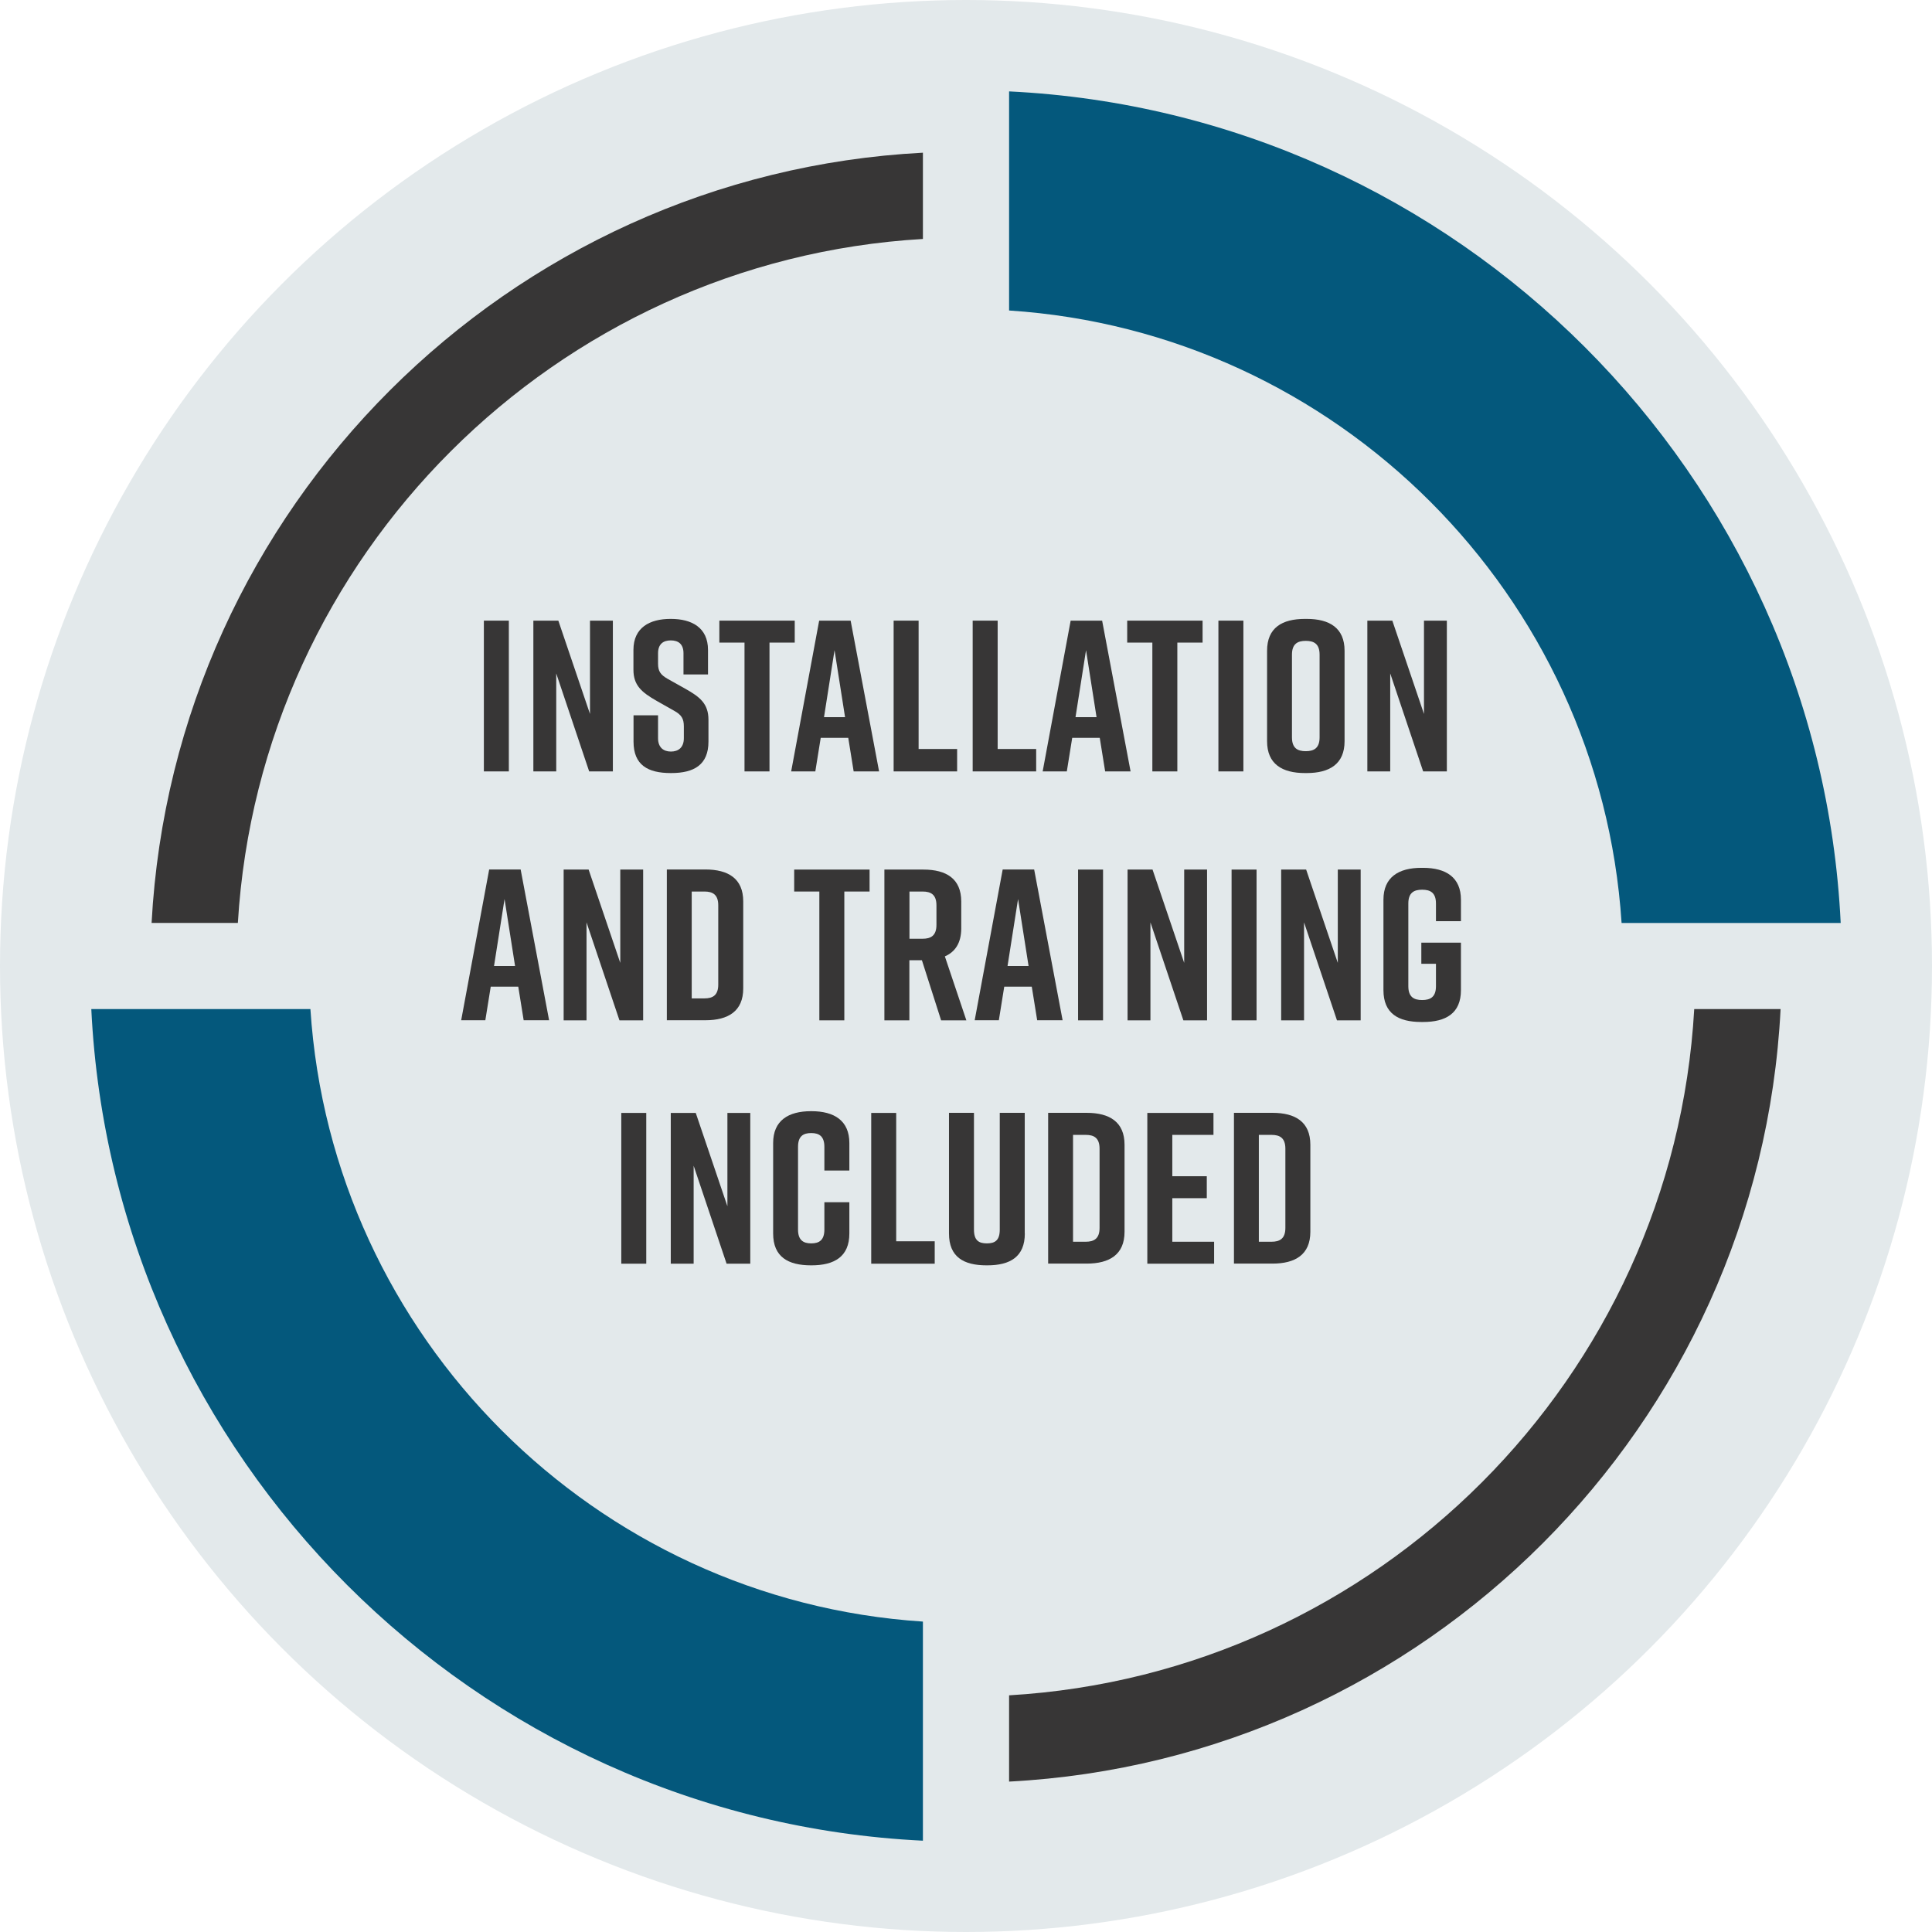 <?xml version="1.0" encoding="UTF-8"?> <svg xmlns="http://www.w3.org/2000/svg" viewBox="0 0 211.18 211.18"><defs><style>.g{fill:#e3e9eb;}.h{fill:#04587c;}.i{fill:#373636;}</style></defs><g id="a"></g><g id="b"><g id="c"><g id="d"><g id="e"><circle id="f" class="g" cx="105.59" cy="105.59" r="105.59"></circle><g><g><path class="h" d="M33.94,110.3H9.98c2.39,49.04,41.86,88.51,90.9,90.9v-23.95c-35.85-2.33-64.62-31.09-66.95-66.95h0Z"></path><path class="h" d="M110.3,33.94c35.85,2.33,64.62,31.09,66.95,66.95h23.95c-2.39-49.04-41.86-88.51-90.9-90.9v23.95Z"></path></g><g><path class="i" d="M185.19,110.3c-2.29,40.28-34.63,72.65-74.89,75.01v9.43c45.46-2.38,82.01-38.97,84.33-84.44h-9.44Z"></path><path class="i" d="M100.88,26.12v-9.43C55.51,19.06,19.01,55.52,16.57,100.88h9.43C28.42,60.72,60.7,28.47,100.88,26.12Z"></path></g></g><g><path class="i" d="M52.89,84.32v-16.48h2.73v16.48h-2.73Z"></path><path class="i" d="M58.3,84.32v-16.48h2.73l3.46,10.2v-10.2h2.5v16.48h-2.59l-3.6-10.71v10.71h-2.5Z"></path><path class="i" d="M74.71,73.72v-2.31c0-1.04-.59-1.41-1.39-1.41s-1.39,.38-1.39,1.41v1.13c0,.85,.28,1.22,1.06,1.67l1.93,1.08c1.58,.89,2.52,1.62,2.52,3.39v2.38c0,2.54-1.58,3.44-4.07,3.44h-.05c-2.5,0-4.07-.87-4.07-3.44v-2.87h2.68v2.5c0,1.01,.59,1.46,1.41,1.46s1.41-.45,1.41-1.46v-1.29c0-.85-.26-1.27-1.08-1.72l-1.91-1.08c-1.6-.92-2.52-1.67-2.52-3.39v-2.17c0-2.45,1.79-3.39,4.05-3.39h.05c2.26,0,4.05,.94,4.05,3.39v2.68h-2.68Z"></path><path class="i" d="M86.86,70.24h-2.75v14.08h-2.73v-14.08h-2.75v-2.4h8.24v2.4h0Z"></path><path class="i" d="M92.72,80.65h-3.01l-.59,3.67h-2.64l3.06-16.48h3.44l3.11,16.48h-2.78l-.59-3.67Zm-.35-2.26l-1.15-7.32-1.15,7.32h2.3Z"></path><path class="i" d="M104.63,84.32h-6.95v-16.48h2.73v14.03h4.21v2.45h0Z"></path><path class="i" d="M113.27,84.32h-6.95v-16.48h2.73v14.03h4.21v2.45h0Z"></path><path class="i" d="M120.21,80.65h-3.01l-.59,3.67h-2.64l3.06-16.48h3.44l3.11,16.48h-2.78l-.59-3.67Zm-.35-2.26l-1.15-7.32-1.15,7.32h2.3Z"></path><path class="i" d="M131.44,70.24h-2.75v14.08h-2.73v-14.08h-2.75v-2.4h8.24v2.4h0Z"></path><path class="i" d="M133.18,84.32v-16.48h2.73v16.48h-2.73Z"></path><path class="i" d="M142.64,67.65h.19c2.5,0,4.14,.99,4.14,3.48v9.89c0,2.5-1.65,3.48-4.14,3.48h-.19c-2.5,0-4.14-.99-4.14-3.48v-9.89c0-2.52,1.65-3.48,4.14-3.48Zm.09,14.46c.89,0,1.51-.33,1.51-1.51v-9.04c0-1.18-.61-1.51-1.51-1.51s-1.51,.33-1.51,1.51v9.04c0,1.18,.61,1.51,1.51,1.51Z"></path><path class="i" d="M149.46,84.32v-16.48h2.73l3.46,10.2v-10.2h2.5v16.48h-2.59l-3.6-10.71v10.71h-2.5Z"></path></g><g><path class="i" d="M56.65,107.85h-3.01l-.59,3.67h-2.64l3.06-16.48h3.44l3.11,16.48h-2.78l-.59-3.67Zm-.35-2.26l-1.15-7.32-1.15,7.32h2.3Z"></path><path class="i" d="M61.61,111.53v-16.48h2.73l3.46,10.2v-10.2h2.5v16.48h-2.59l-3.6-10.71v10.71h-2.5Z"></path><path class="i" d="M81.24,98.53v9.51c0,2.5-1.65,3.48-4.14,3.48h-4.21v-16.48h4.21c2.5,0,4.14,.99,4.14,3.49Zm-4.24-1.08h-1.39v11.68h1.39c.9,0,1.51-.33,1.51-1.51v-8.66c0-1.18-.61-1.51-1.51-1.51Z"></path><path class="i" d="M95.04,97.45h-2.75v14.08h-2.73v-14.08h-2.75v-2.4h8.24v2.4h0Z"></path><path class="i" d="M102.87,111.53l-2.1-6.57h-1.37v6.57h-2.73v-16.48h4.26c2.5,0,4.14,.99,4.14,3.49v2.94c0,1.58-.66,2.57-1.79,3.06l2.35,6.99h-2.76Zm-3.46-8.92h1.44c.89,0,1.51-.33,1.51-1.51v-2.14c0-1.18-.61-1.51-1.51-1.51h-1.44v5.16Z"></path><path class="i" d="M112.78,107.85h-3.01l-.59,3.67h-2.64l3.06-16.48h3.44l3.11,16.48h-2.78l-.59-3.67Zm-.35-2.26l-1.15-7.32-1.15,7.32h2.3Z"></path><path class="i" d="M117.84,111.53v-16.48h2.73v16.48h-2.73Z"></path><path class="i" d="M123.25,111.53v-16.48h2.73l3.46,10.2v-10.2h2.5v16.48h-2.59l-3.6-10.71v10.71h-2.5Z"></path><path class="i" d="M134.62,111.53v-16.48h2.73v16.48h-2.73Z"></path><path class="i" d="M140.04,111.53v-16.48h2.73l3.46,10.2v-10.2h2.5v16.48h-2.59l-3.6-10.71v10.71h-2.5Z"></path><path class="i" d="M159.69,108.23c0,2.54-1.65,3.48-4.14,3.48h-.19c-2.5,0-4.14-.92-4.14-3.48v-9.89c0-2.45,1.65-3.48,4.14-3.48h.19c2.5,0,4.14,1.04,4.14,3.48v2.35h-2.73v-1.93c0-1.18-.61-1.51-1.51-1.51s-1.51,.33-1.51,1.51v9.04c0,1.18,.61,1.51,1.51,1.51s1.51-.33,1.51-1.51v-2.45h-1.6v-2.31h4.33v5.18h0Z"></path></g><g><path class="i" d="M67.91,138.13v-16.48h2.73v16.48h-2.73Z"></path><path class="i" d="M73.32,138.13v-16.48h2.73l3.46,10.2v-10.2h2.5v16.48h-2.59l-3.6-10.71v10.71h-2.5Z"></path><path class="i" d="M92.84,134.83c0,2.54-1.65,3.48-4.14,3.48h-.05c-2.5,0-4.14-.92-4.14-3.48v-9.89c0-2.45,1.65-3.48,4.14-3.48h.05c2.5,0,4.14,1.04,4.14,3.48v3.01h-2.73v-2.59c0-1.15-.56-1.51-1.44-1.51s-1.44,.35-1.44,1.51v9.04c0,1.15,.57,1.51,1.44,1.51s1.44-.35,1.44-1.51v-2.99h2.73v3.41h0Z"></path><path class="i" d="M102.18,138.13h-6.95v-16.48h2.73v14.03h4.21v2.45h0Z"></path><path class="i" d="M112.02,134.83c0,2.54-1.6,3.48-4.1,3.48h-.09c-2.5,0-4.1-.92-4.1-3.48v-13.19h2.73v12.76c0,1.18,.52,1.51,1.41,1.51s1.41-.33,1.41-1.51v-12.76h2.73v13.19h0Z"></path><path class="i" d="M122.92,125.13v9.51c0,2.5-1.65,3.48-4.14,3.48h-4.21v-16.48h4.21c2.5,0,4.14,.99,4.14,3.49Zm-4.24-1.08h-1.39v11.68h1.39c.89,0,1.51-.33,1.51-1.51v-8.66c0-1.18-.61-1.51-1.51-1.51Z"></path><path class="i" d="M125.41,138.13v-16.48h7.23v2.4h-4.5v4.52h3.77v2.4h-3.77v4.76h4.57v2.4h-7.3Z"></path><path class="i" d="M143.23,125.13v9.51c0,2.5-1.65,3.48-4.14,3.48h-4.21v-16.48h4.21c2.5,0,4.14,.99,4.14,3.49Zm-4.24-1.08h-1.39v11.68h1.39c.89,0,1.51-.33,1.51-1.51v-8.66c0-1.18-.61-1.51-1.51-1.51Z"></path></g></g></g></g></g></svg> 